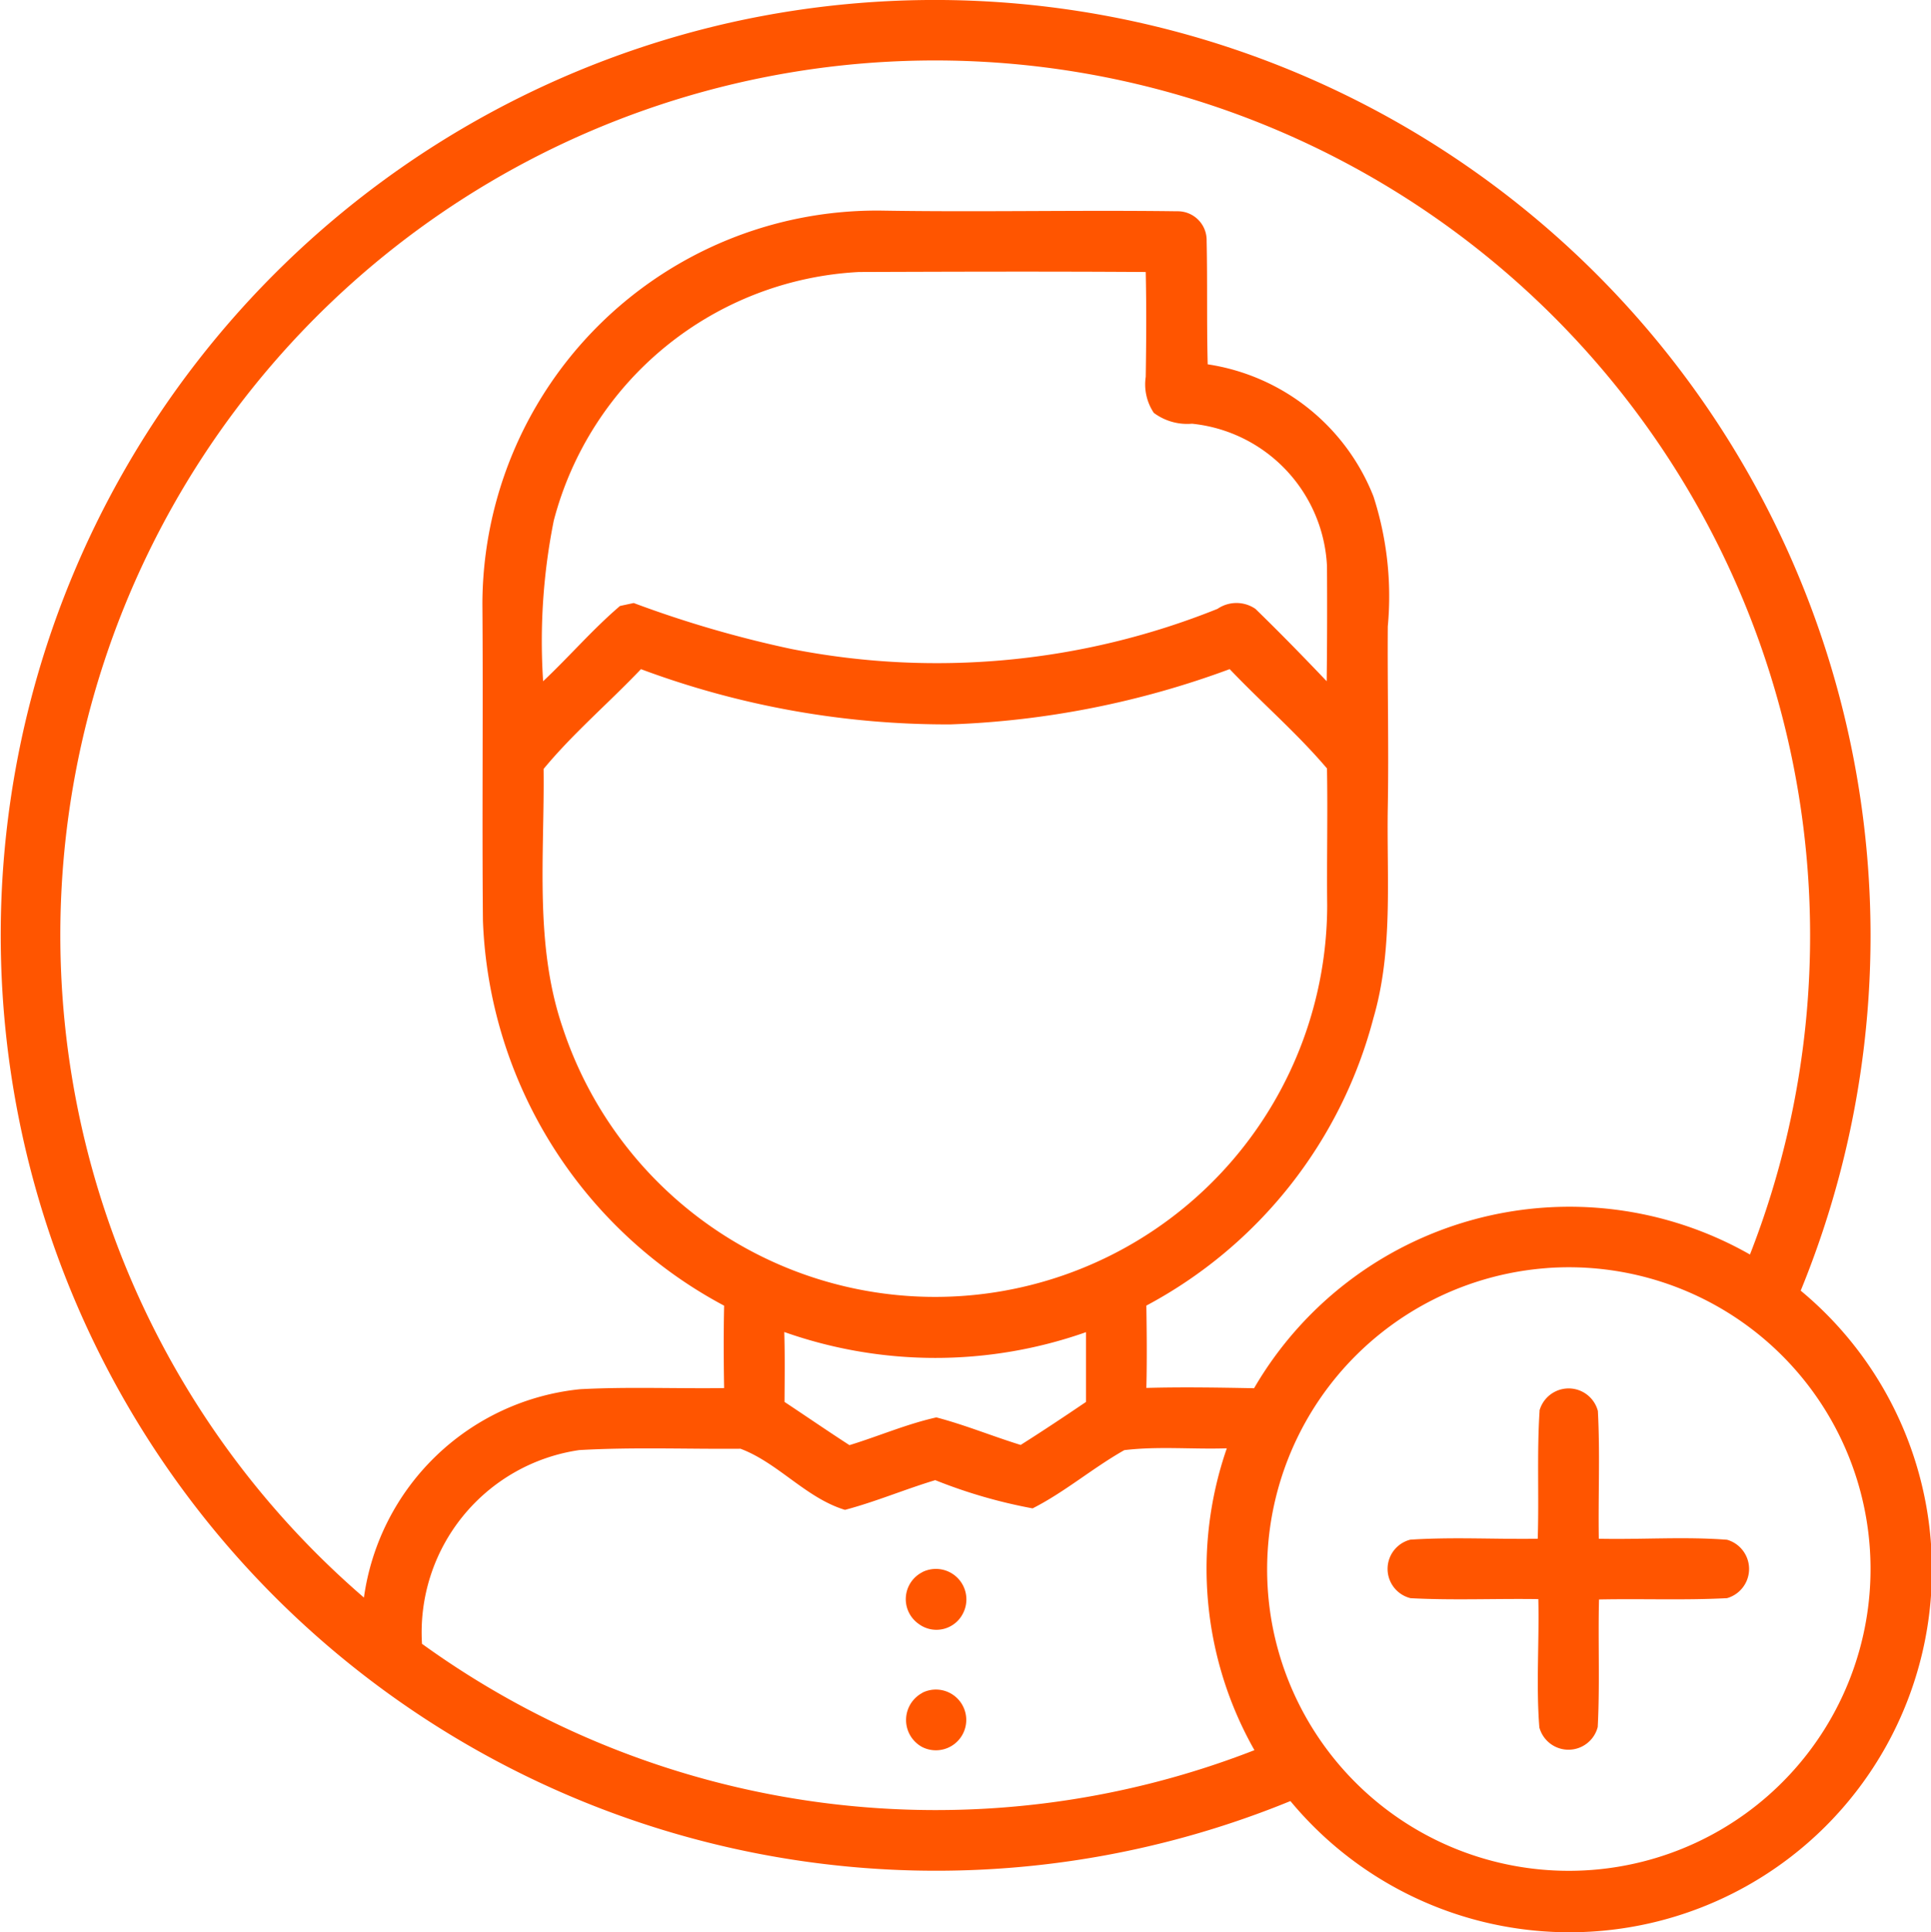 <svg xmlns="http://www.w3.org/2000/svg" width="65" height="65.031" viewBox="0 0 65 65.031">
  <defs>
    <style>
      .cls-1 {
        fill: #f50;
        fill-rule: evenodd;
      }
    </style>
  </defs>
  <path id="Icon_" data-name="Icon " class="cls-1" d="M524.624,750.751a31.5,31.5,0,0,1,35.99,42.689,12.2,12.2,0,1,1-17.177,17.179A31.488,31.488,0,1,1,524.624,750.751ZM521.71,753.7a29.436,29.436,0,0,0-9.46,50.07,8.179,8.179,0,0,1,7.279-7.013c1.615-.086,3.232-0.016,4.846-0.038-0.017-.924-0.02-1.849,0-2.773a15.327,15.327,0,0,1-8.119-12.956c-0.033-3.556.01-7.115-.018-10.672A13.276,13.276,0,0,1,529.7,757.089c3.308,0.054,6.616-.022,9.927.022a0.972,0.972,0,0,1,.99.993c0.03,1.386,0,2.774.036,4.158a7.144,7.144,0,0,1,5.58,4.447,10.925,10.925,0,0,1,.482,4.375c-0.015,2.029.036,4.057,0,6.087-0.041,2.368.188,4.795-.485,7.1a15.374,15.374,0,0,1-7.642,9.672c0.013,0.923.023,1.847,0,2.771,1.209-.033,2.417-0.013,3.626.01a12.281,12.281,0,0,1,16.692-4.5A29.457,29.457,0,0,0,521.71,753.7Zm-3.072,13.835a20.641,20.641,0,0,0-.356,5.394c0.879-.827,1.671-1.751,2.587-2.533,0.115-.026.348-0.075,0.462-0.1a37.47,37.47,0,0,0,5.309,1.547,25.341,25.341,0,0,0,14.344-1.351,1.13,1.13,0,0,1,1.274,0c0.818,0.794,1.615,1.612,2.4,2.436q0.023-1.94.01-3.878a5.063,5.063,0,0,0-4.544-4.789,1.879,1.879,0,0,1-1.285-.365,1.723,1.723,0,0,1-.272-1.212c0.018-1.176.026-2.353,0-3.529-3.219-.021-6.438-0.012-9.655,0A11.22,11.22,0,0,0,518.638,767.532Zm-0.34,8.346c0.035,2.9-.315,5.893.637,8.691a13.2,13.2,0,0,0,25.74-4.108c-0.017-1.532.021-3.064-.007-4.6-1.006-1.186-2.2-2.212-3.275-3.343a30.092,30.092,0,0,1-9.394,1.86,29.505,29.505,0,0,1-10.424-1.859C520.5,773.653,519.288,774.682,518.3,775.878Zm33.768,16.8a10.17,10.17,0,0,0-9.236,12.028A10.157,10.157,0,1,0,552.066,792.68ZM526.4,794.832c0.023,0.784.013,1.569,0.008,2.353,0.729,0.483,1.452.98,2.186,1.455,0.98-.3,1.924-0.711,2.925-0.934,0.962,0.251,1.886.634,2.838,0.927,0.741-.468,1.472-0.955,2.2-1.448v-2.348A15.267,15.267,0,0,1,526.4,794.832Zm-12.2,10.491a29.526,29.526,0,0,0,28.026,3.583,12.381,12.381,0,0,1-.93-10.159c-1.147.038-2.307-.076-3.45,0.061-1.063.6-2,1.409-3.087,1.96a17.233,17.233,0,0,1-3.277-.95c-1.024.308-2.009,0.728-3.039,1-1.308-.395-2.252-1.583-3.517-2.057-1.807.015-3.622-.059-5.427,0.045A6.2,6.2,0,0,0,514.205,805.323Zm37.62-7.841a1.018,1.018,0,0,1,1.967.008c0.076,1.432.008,2.868,0.031,4.3,1.437,0.031,2.879-.076,4.316.034a1.022,1.022,0,0,1,0,1.966c-1.432.075-2.872,0.014-4.309,0.044-0.035,1.43.031,2.861-.043,4.291a1.016,1.016,0,0,1-1.965.017c-0.114-1.439,0-2.881-.035-4.32-1.432-.022-2.867.045-4.3-0.031a1.015,1.015,0,0,1-.008-1.97c1.427-.094,2.859-0.01,4.288-0.031C551.809,800.356,551.731,798.918,551.825,797.482Zm-20.773,5.431a1.026,1.026,0,0,1,1.371,1.385,1,1,0,0,1-1.5.354A1.017,1.017,0,0,1,531.052,802.913Zm0,4.061a1.022,1.022,0,1,1-.013,1.822A1.034,1.034,0,0,1,531.055,806.974Z" transform="translate(-500 -750)"/>
</svg>
